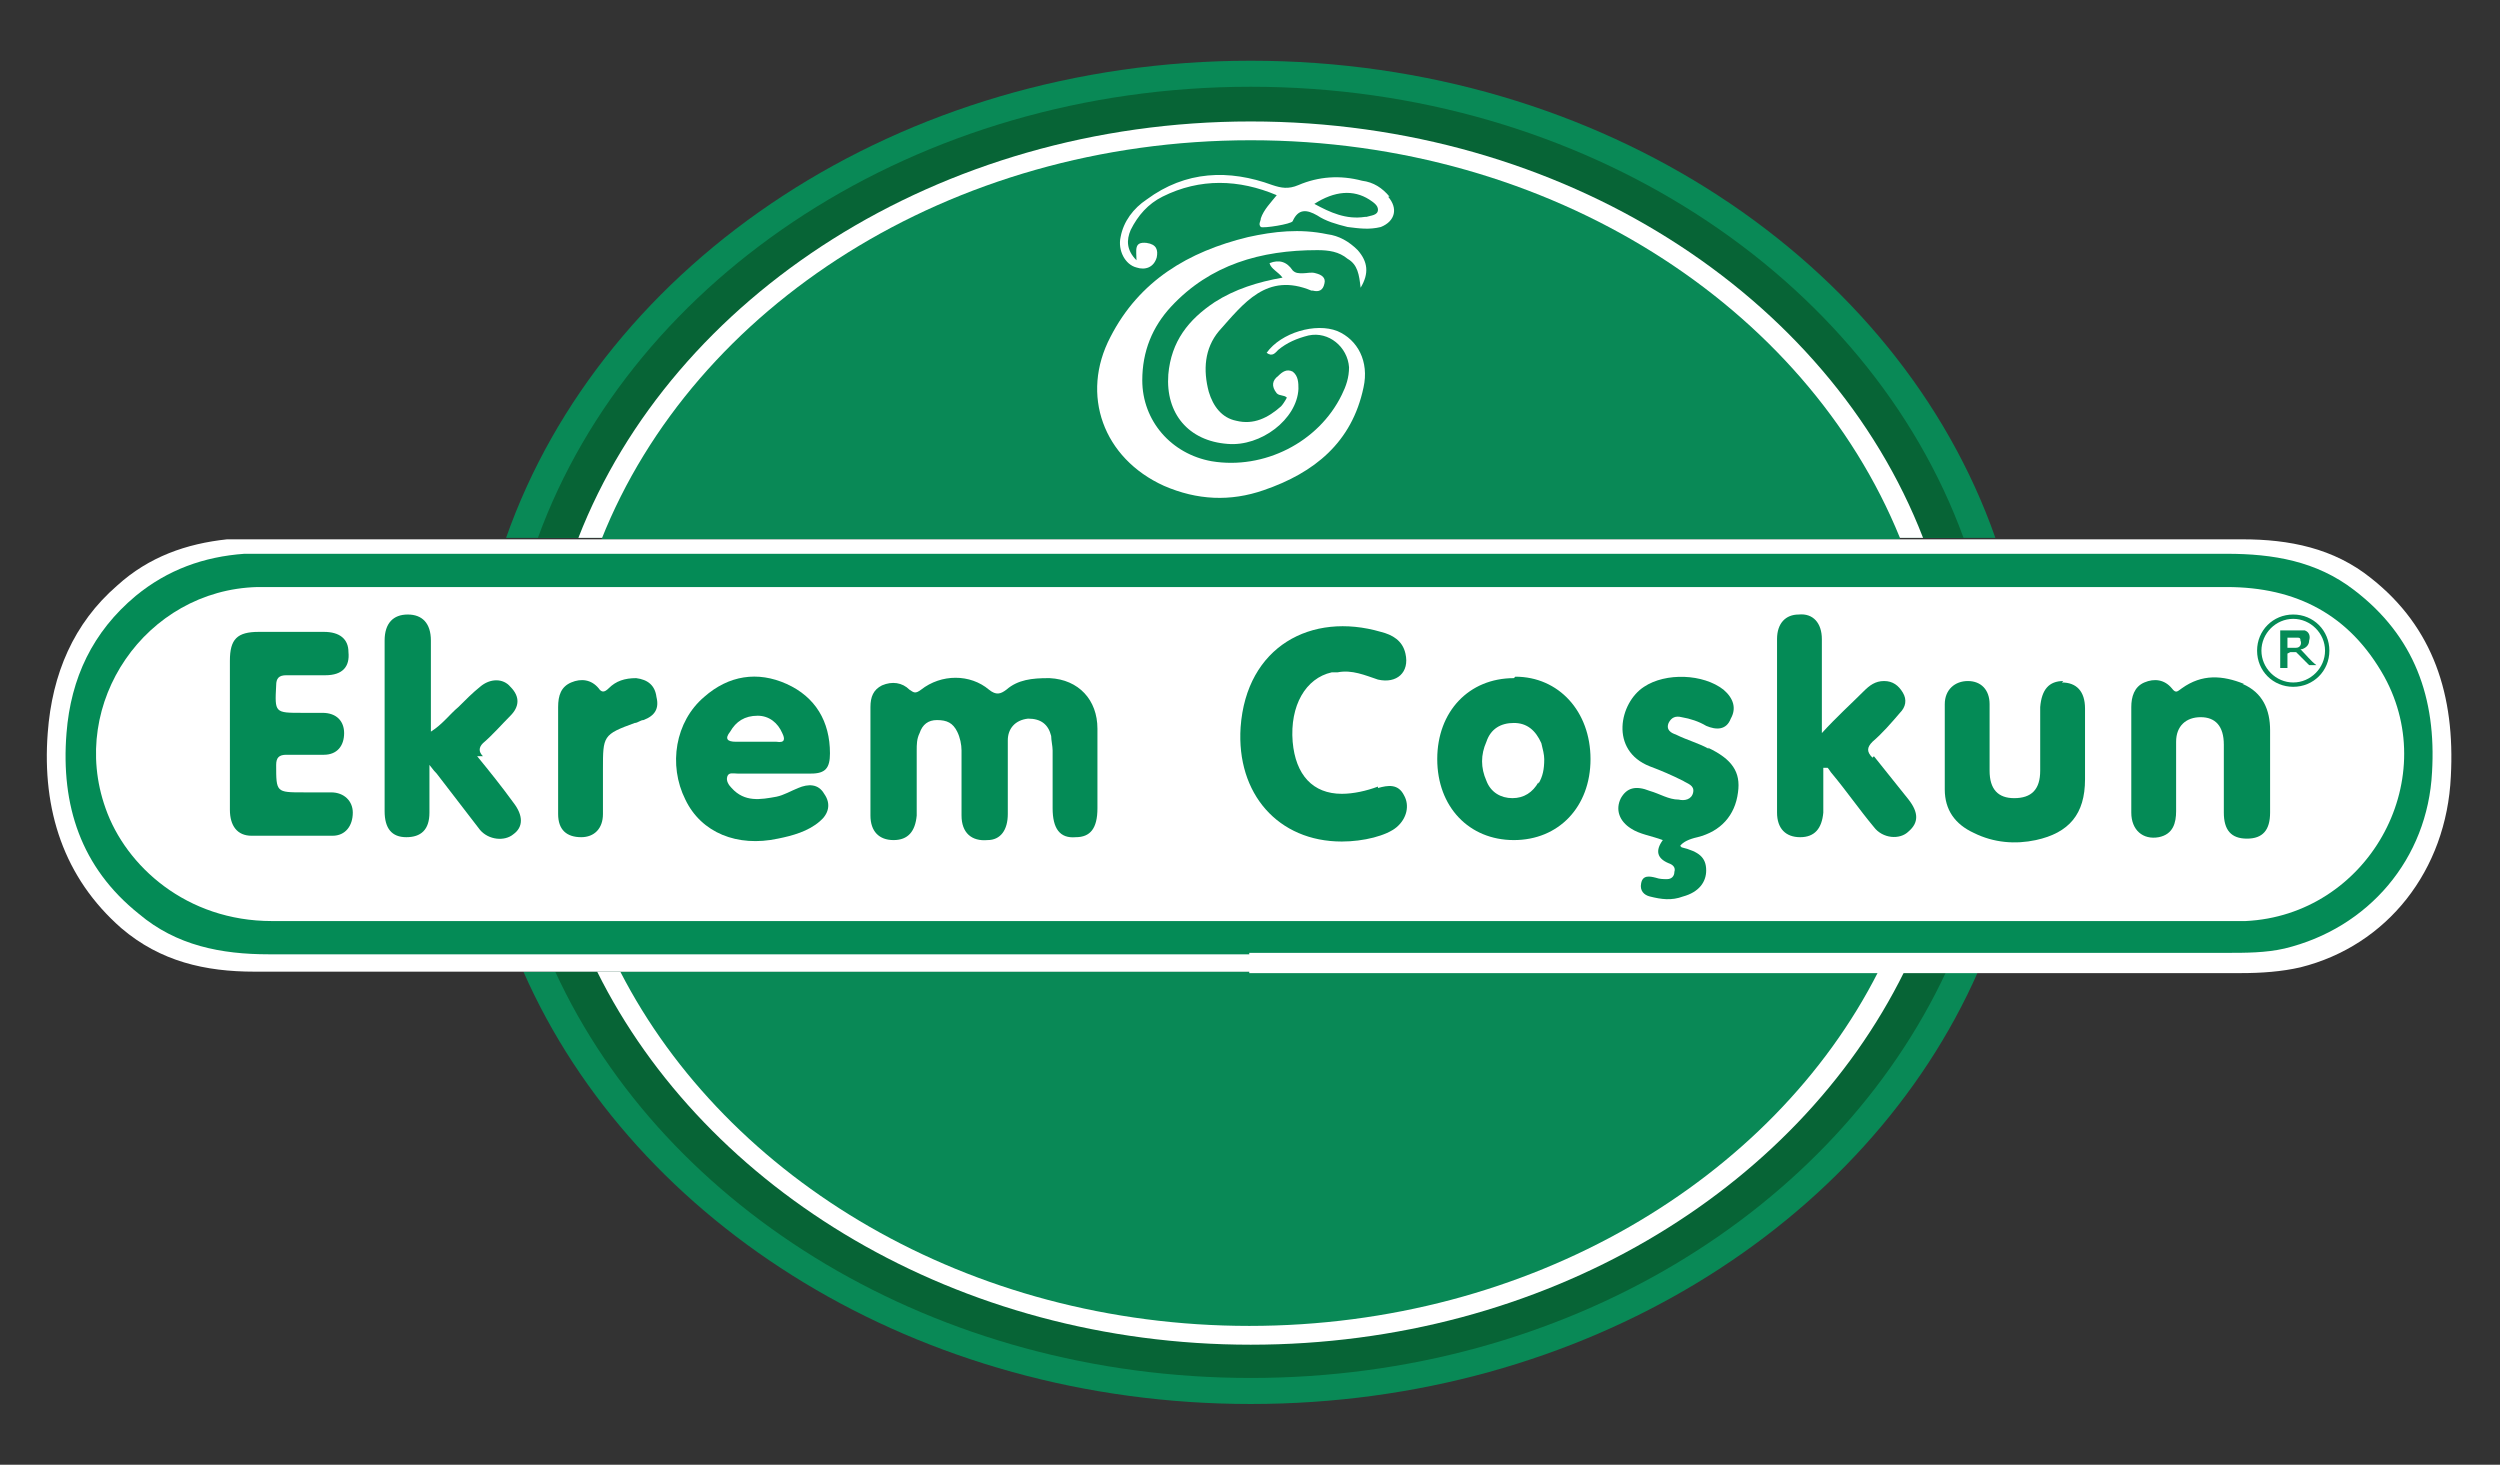<?xml version="1.0" encoding="UTF-8"?>
<svg id="Layer_1" xmlns="http://www.w3.org/2000/svg" version="1.1" viewBox="0 0 172.9 101.3">
  <rect x="0" y="0" width="172.9" height="101.3" fill="#333333" stroke="none"/>
  <!-- Generator: Adobe Illustrator 29.3.1, SVG Export Plug-In . SVG Version: 2.1.0 Build 151)  -->
  <defs>
    <style>
      .st0, .st1 {
        fill: #048b56;
      }

      .st2 {
        fill: #fff;
      }

      .st2, .st3, .st1, .st4 {
        fill-rule: evenodd;
      }

      .st3 {
        fill: #098956;
      }

      .st4 {
        fill: #076436;
      }
    </style>
  </defs>
  <g>
    <path class="st3" d="M86.4,67.2c-16.7,0-33.5,0-50.2,0,7.7,17.5,27.3,29.9,50.3,29.9s42.6-12.4,50.3-29.9h-50.4Z"/>
    <path class="st3" d="M138,37.2c-6.7-19.1-27.2-33-51.5-33s-44.8,13.9-51.5,33c34.3,0,68.7,0,103,0Z"/>
  </g>
  <g>
    <path class="st4" d="M86.4,67.2c-16,0-32,0-48,0,7.6,16.5,26.3,28.1,48.1,28.1s40.4-11.6,48.1-28.1h-48.1Z"/>
    <path class="st4" d="M135.8,37.2c-6.6-18.1-26.2-31.2-49.3-31.2s-42.7,13.1-49.3,31.2c32.9,0,65.8,0,98.7,0Z"/>
  </g>
  <g>
    <path class="st2" d="M133,37.2c-6.5-16.8-24.9-28.8-46.5-28.8s-40,12.1-46.5,28.8c31,0,62,0,93,0Z"/>
    <path class="st2" d="M86.4,67.2c-15,0-30.1,0-45.1,0,7.5,15.1,24.9,25.8,45.2,25.8s37.7-10.6,45.2-25.8h-45.2Z"/>
  </g>
  <g>
    <path class="st3" d="M131.4,37.2c-6.5-16-24.1-27.5-44.9-27.5s-38.5,11.5-44.9,27.6c29.9,0,59.9,0,89.8,0Z"/>
    <path class="st3" d="M86.4,67.2c-14.5,0-29,0-43.5,0,7.4,14.4,24.1,24.5,43.5,24.5s36.2-10.1,43.5-24.5h-43.6Z"/>
  </g>
  <g>
    <path class="st2" d="M94.1,19.9c.6-1,.5-1.8-.2-2.6-.6-.6-1.3-1-2.1-1.1-1.9-.4-3.7-.2-5.5.2-4.1,1-7.5,3-9.5,6.9-2.1,4-.5,8.4,3.7,10.3,2.3,1,4.6,1.1,6.9.3,3.5-1.2,6.1-3.3,6.9-7.1.4-1.8-.4-3.3-1.8-3.9-1.5-.6-3.9.1-4.9,1.5.4.3.6,0,.8-.2.6-.5,1.3-.8,2.1-1,1.4-.3,2.7.8,2.8,2.2,0,.7-.2,1.3-.5,1.9-1.6,3.3-5.4,5.2-9,4.6-2.8-.5-4.8-2.8-4.8-5.6,0-2,.7-3.7,2-5.1,2.7-2.9,6.2-3.9,10.1-3.9.8,0,1.5.1,2.1.6.7.4.8,1.1.9,2Z"/>
    <path class="st2" d="M90.8,20.1c.4.1.7,0,.8-.5.1-.4-.2-.6-.6-.7-.3-.1-.6,0-.9,0-.3,0-.5,0-.7-.2q-.6-.9-1.6-.5c.1.4.6.6.9,1-1.7.3-3.3.8-4.7,1.7-1.8,1.2-3,2.7-3.2,5-.2,2.7,1.4,4.6,4.1,4.8,2.3.2,4.8-1.7,4.9-3.8,0-.4,0-.9-.4-1.2-.4-.2-.7,0-1,.3-.4.3-.5.7-.1,1.2,0,0,0,0,0,0,.2.2.5.1.7.3-.1.2-.3.5-.4.6-.9.8-1.9,1.3-3.1,1-1-.2-1.6-1-1.9-2-.4-1.5-.3-3,.7-4.2,1.7-1.9,3.3-4.1,6.4-2.8Z"/>
    <path class="st2" d="M96.1,13.6c-.5-.6-1.1-1-1.9-1.1-1.5-.4-3-.3-4.4.3-.7.3-1.2.2-1.8,0-3-1.1-6-1-8.7,1-.9.6-1.6,1.5-1.8,2.6-.2.9.3,1.9,1.1,2.1.6.2,1.2,0,1.4-.7.1-.5,0-.9-.7-1-.9-.1-.7.5-.7,1.2-.7-.7-.7-1.4-.4-2.1.5-1,1.2-1.8,2.2-2.3,2.6-1.3,5.3-1.2,7.9-.1-.4.5-.9,1-1.1,1.6,0,.2-.2.4,0,.6.2.1,2.1-.2,2.2-.4.4-.9,1-.8,1.7-.4.6.4,1.3.6,2.1.8.8.1,1.5.2,2.3,0,1-.4,1.2-1.3.5-2.1ZM94.4,15c-1.3.2-2.4-.3-3.5-.9,1.4-.9,2.7-1,3.8-.3.3.2.6.4.6.7,0,.4-.5.4-.8.5Z"/>
  </g>
  <path class="st2" d="M86.4,67.2c-22.9,0-45.9,0-68.8,0-3.4,0-6.5-.7-9.2-3-4-3.5-5.5-8.2-5.1-13.5.3-4.1,1.8-7.6,4.8-10.2,2.2-2,4.8-2.9,7.6-3.2.6,0,1.3,0,2,0,45.8,0,91.6,0,137.4,0,3.2,0,6.3.6,8.9,2.7,4.3,3.4,5.8,8.1,5.5,13.7-.3,6.5-4.4,11.7-10.4,13.2-1.3.3-2.7.4-4.1.4h-68.6Z"/>
  <path class="st1" d="M86.4,66c-22.6,0-45.2,0-67.8,0-3.3,0-6.4-.6-9-2.8-4-3.2-5.4-7.5-5-12.5.3-3.8,1.8-7,4.8-9.5,2.2-1.8,4.7-2.7,7.5-2.9.6,0,1.3,0,1.9,0,45.1,0,90.2,0,135.2,0,3.2,0,6.2.5,8.8,2.5,4.2,3.2,5.7,7.5,5.4,12.6-.3,6-4.4,10.8-10.2,12.2-1.3.3-2.7.3-4,.3h-67.6Z"/>
  <path class="st2" d="M86.4,63.7c-22.5,0-45,0-67.6,0-5.9,0-10.1-3.8-11.5-7.8-2.6-7.3,2.8-15.1,10.5-15.3.4,0,.7,0,1.1,0,45,0,90,0,135.1,0,4.8,0,8.5,1.9,10.9,6.2,4,7.3-1.2,16.5-9.6,16.9-.5,0-1.1,0-1.6,0h-67.2Z"/>
  <g>
    <path class="st1" d="M72.5,46.9c-1.1,0-2.1.1-2.9.8-.4.3-.7.4-1.2,0-1.3-1.1-3.3-1.1-4.7,0-.4.3-.5.2-.8,0-.5-.5-1.2-.6-1.9-.3-.6.3-.8.8-.8,1.5,0,2.5,0,5,0,7.5,0,1.1.6,1.7,1.6,1.7s1.5-.6,1.6-1.7c0-1.5,0-3,0-4.5,0-.4,0-.8.2-1.2.2-.6.6-.9,1.2-.9.7,0,1.1.2,1.4.8.2.4.3.9.3,1.3,0,1.5,0,3,0,4.5,0,1.2.7,1.8,1.8,1.7.9,0,1.4-.7,1.4-1.8,0-1.7,0-3.4,0-5.1,0-.8.5-1.4,1.4-1.5.9,0,1.4.4,1.6,1.2,0,.3.1.7.1,1,0,1.3,0,2.7,0,4,0,1.4.5,2.1,1.6,2,1,0,1.5-.6,1.5-2,0-.9,0-1.8,0-2.7s0-1.9,0-2.8c0-2-1.3-3.4-3.3-3.5Z"/>
    <path class="st1" d="M22.7,54.8c-.6,0-1.2,0-1.7,0-1.9,0-1.9,0-1.9-1.9,0-.5.2-.7.7-.7.9,0,1.7,0,2.6,0,.9,0,1.4-.6,1.4-1.5,0-.8-.5-1.4-1.5-1.4-.5,0-1,0-1.4,0-1.9,0-1.9,0-1.8-1.9,0-.5.2-.7.7-.7.9,0,1.8,0,2.7,0,1.2,0,1.7-.6,1.6-1.6,0-.9-.6-1.4-1.7-1.4-1.5,0-3,0-4.5,0s-2,.5-2,2c0,1.7,0,3.3,0,5s0,3.5,0,5.3c0,1.1.5,1.8,1.5,1.8,1.9,0,3.7,0,5.6,0,.9,0,1.4-.7,1.4-1.6,0-.8-.6-1.4-1.5-1.4Z"/>
    <path class="st1" d="M95.3,54.4c-.8.3-1.7.5-2.5.5-2,0-3.2-1.3-3.4-3.6-.2-2.5.9-4.4,2.7-4.8.1,0,.3,0,.4,0,1-.2,1.9.2,2.8.5,1.3.3,2.2-.5,1.9-1.8-.2-.9-.9-1.3-1.7-1.5-4.8-1.4-9.3,1-9.7,6.6-.3,4.6,2.6,7.9,7,7.9,1.5,0,3.1-.4,3.8-1,.7-.6.9-1.5.5-2.2-.4-.8-1.1-.7-1.8-.5Z"/>
    <path class="st1" d="M33.4,52.3c-.3-.3-.3-.6,0-.9.7-.6,1.3-1.3,1.9-1.9.6-.6.7-1.3,0-2-.5-.6-1.4-.6-2.1,0-.5.4-1,.9-1.5,1.4-.6.5-1.1,1.2-1.9,1.7,0-2.2,0-4.2,0-6.3,0-1.2-.6-1.8-1.6-1.8-1,0-1.6.6-1.6,1.8,0,3.9,0,7.9,0,11.8,0,1.2.5,1.8,1.5,1.8,1,0,1.6-.5,1.6-1.7,0-1,0-2,0-3.3.3.4.4.5.5.6,1,1.3,2,2.6,3,3.9.6.7,1.7.8,2.3.3.7-.5.7-1.3,0-2.2-.8-1.1-1.6-2.1-2.5-3.2Z"/>
    <path class="st1" d="M129.5,52.4c-.4-.4-.4-.7,0-1.1.7-.6,1.3-1.3,1.9-2,.4-.4.5-.9.2-1.4-.3-.5-.7-.8-1.3-.8-.6,0-1,.3-1.4.7-.9.9-1.9,1.8-2.9,2.9,0-2.3,0-4.4,0-6.5,0-1.1-.6-1.8-1.6-1.7-.9,0-1.5.6-1.5,1.7,0,4,0,8,0,12,0,1.1.6,1.7,1.6,1.7,1,0,1.5-.6,1.6-1.7,0-1,0-2,0-3.1,0,0,.2,0,.3,0,.1.1.2.3.3.4,1,1.2,1.9,2.5,2.9,3.7.6.8,1.8.9,2.4.3.7-.6.7-1.3,0-2.2-.8-1-1.6-2-2.4-3Z"/>
    <path class="st1" d="M118.2,51.8c-.7-.4-1.5-.6-2.3-1-.3-.1-.7-.3-.5-.8.2-.4.5-.5.9-.4.6.1,1.2.3,1.7.6.7.3,1.4.3,1.7-.5.4-.7.2-1.4-.5-2-1.4-1.1-4-1.2-5.5-.2-1.7,1.1-2.4,4.4.4,5.5.8.3,1.5.6,2.3,1,.3.2.8.3.7.8-.1.5-.6.6-1,.5-.7,0-1.3-.4-2-.6-1-.4-1.6-.2-2,.5-.4.8-.1,1.6.7,2.1.6.4,1.4.5,2.2.8q-.8,1.1.4,1.6c.3.1.5.3.4.6,0,.3-.2.5-.5.5-.3,0-.5,0-.8-.1-.4-.1-.9-.2-1,.4-.1.5.2.8.6.9.8.2,1.5.3,2.3,0,1.1-.3,1.6-1,1.6-1.8,0-.9-.5-1.3-1.7-1.6,0,0,0,0-.1-.1q.3-.4,1.2-.6c1.6-.4,2.6-1.5,2.8-3.1.2-1.4-.4-2.3-2.1-3.1Z"/>
    <path class="st1" d="M155.2,47.3c-1.5-.6-2.9-.7-4.3.3-.3.2-.4.4-.7,0-.5-.6-1.2-.7-1.9-.4-.7.3-.9,1-.9,1.7v3.6c0,1.2,0,2.5,0,3.7,0,1.2.8,1.9,1.9,1.7,1-.2,1.2-1,1.2-1.8,0-1.6,0-3.2,0-4.8,0-1.1.7-1.7,1.7-1.7,1,0,1.6.6,1.6,1.9,0,1.6,0,3.1,0,4.7,0,1.2.5,1.8,1.6,1.8s1.6-.6,1.6-1.8c0-1.9,0-3.8,0-5.7,0-1.4-.5-2.6-1.9-3.2Z"/>
    <path class="st1" d="M142.7,47.1c-1,0-1.5.6-1.6,1.8,0,1.5,0,3,0,4.4,0,1.3-.6,1.9-1.8,1.9-1.1,0-1.7-.6-1.7-1.9,0-1.5,0-3.1,0-4.6,0-1-.6-1.6-1.5-1.6-.9,0-1.6.6-1.6,1.6,0,2,0,3.9,0,5.9,0,1.4.7,2.4,2,3,1.4.7,2.9.8,4.3.5,2.3-.5,3.4-1.8,3.4-4.2v-2.2c0-.9,0-1.8,0-2.7,0-1.2-.6-1.8-1.6-1.8Z"/>
    <path class="st1" d="M44,46.9c-.8,0-1.4.2-1.9.7-.3.3-.5.3-.7,0-.5-.6-1.2-.7-1.9-.4-.7.3-.9.9-.9,1.7,0,1.2,0,2.4,0,3.6h0c0,1.3,0,2.6,0,3.8,0,1.1.6,1.6,1.6,1.6.9,0,1.5-.6,1.5-1.6,0-1,0-2.1,0-3.1,0-2.3,0-2.4,2.2-3.2.2,0,.4-.2.6-.2.8-.3,1.1-.8.9-1.6-.1-.8-.6-1.2-1.4-1.3Z"/>
    <path class="st1" d="M51,53.5c.8,0,1.6,0,2.4,0h0c.9,0,1.8,0,2.7,0,1,0,1.3-.4,1.3-1.4,0-2.2-1-3.9-3-4.8-2-.9-4-.6-5.7.9-2,1.7-2.5,4.7-1.3,7.1,1.1,2.3,3.6,3.3,6.4,2.7,1-.2,2.1-.5,2.9-1.2.6-.5.8-1.2.3-1.9-.4-.7-1.1-.7-1.8-.4-.5.2-1,.5-1.5.6-1.1.2-2.2.4-3.1-.6-.2-.2-.4-.5-.3-.8.1-.3.4-.2.7-.2ZM50.5,50.6c.4-.7,1-1.1,1.9-1.1.8,0,1.4.5,1.7,1.2.2.4.2.7-.4.6-.5,0-1,0-1.4,0s-.9,0-1.4,0c-.6,0-.8-.2-.4-.7Z"/>
    <path class="st1" d="M104.7,46.9c-3.1,0-5.3,2.3-5.3,5.6,0,3.3,2.2,5.6,5.3,5.6,3.1,0,5.3-2.3,5.3-5.6,0-3.3-2.2-5.7-5.2-5.7ZM106.4,54.1c-.4.7-1,1.1-1.8,1.1-.8,0-1.5-.4-1.8-1.2-.4-.9-.4-1.8,0-2.7.3-.9,1-1.3,1.9-1.3.9,0,1.5.5,1.9,1.4.1.4.2.8.2,1.1,0,.7-.1,1.2-.4,1.7Z"/>
  </g>
  <g>
    <path class="st0" d="M158.6,47.5c-1.4,0-2.5-1.1-2.5-2.5,0-1.4,1.1-2.5,2.5-2.5,1.4,0,2.5,1.1,2.5,2.5,0,1.4-1.1,2.5-2.5,2.5ZM160.8,45c0-1.2-1-2.2-2.2-2.2-1.2,0-2.2,1-2.2,2.2,0,1.2,1,2.2,2.2,2.2,1.2,0,2.2-1,2.2-2.2Z"/>
    <path class="st0" d="M158.2,45.2v1h-.5v-2.6s0,0,0,0c.3,0,.6,0,1,0,.2,0,.3,0,.5,0,0,0,.2,0,.2,0,.3.1.4.4.3.7,0,.3-.2.5-.5.6,0,0,0,0-.1,0,.4.4.7.8,1.1,1.1,0,0,0,0,0,0-.2,0-.4,0-.5,0,0,0,0,0,0,0-.3-.3-.6-.6-.9-.9,0,0,0,0,0,0-.1,0-.3,0-.4,0ZM158.2,43.9v.9c.1,0,.3,0,.4,0,0,0,0,0,.1,0,0,0,0,0,.1,0,.3,0,.4-.3.3-.5,0-.1,0-.2-.2-.2,0,0-.1,0-.2,0-.2,0-.5,0-.7,0Z"/>
  </g>
</svg>